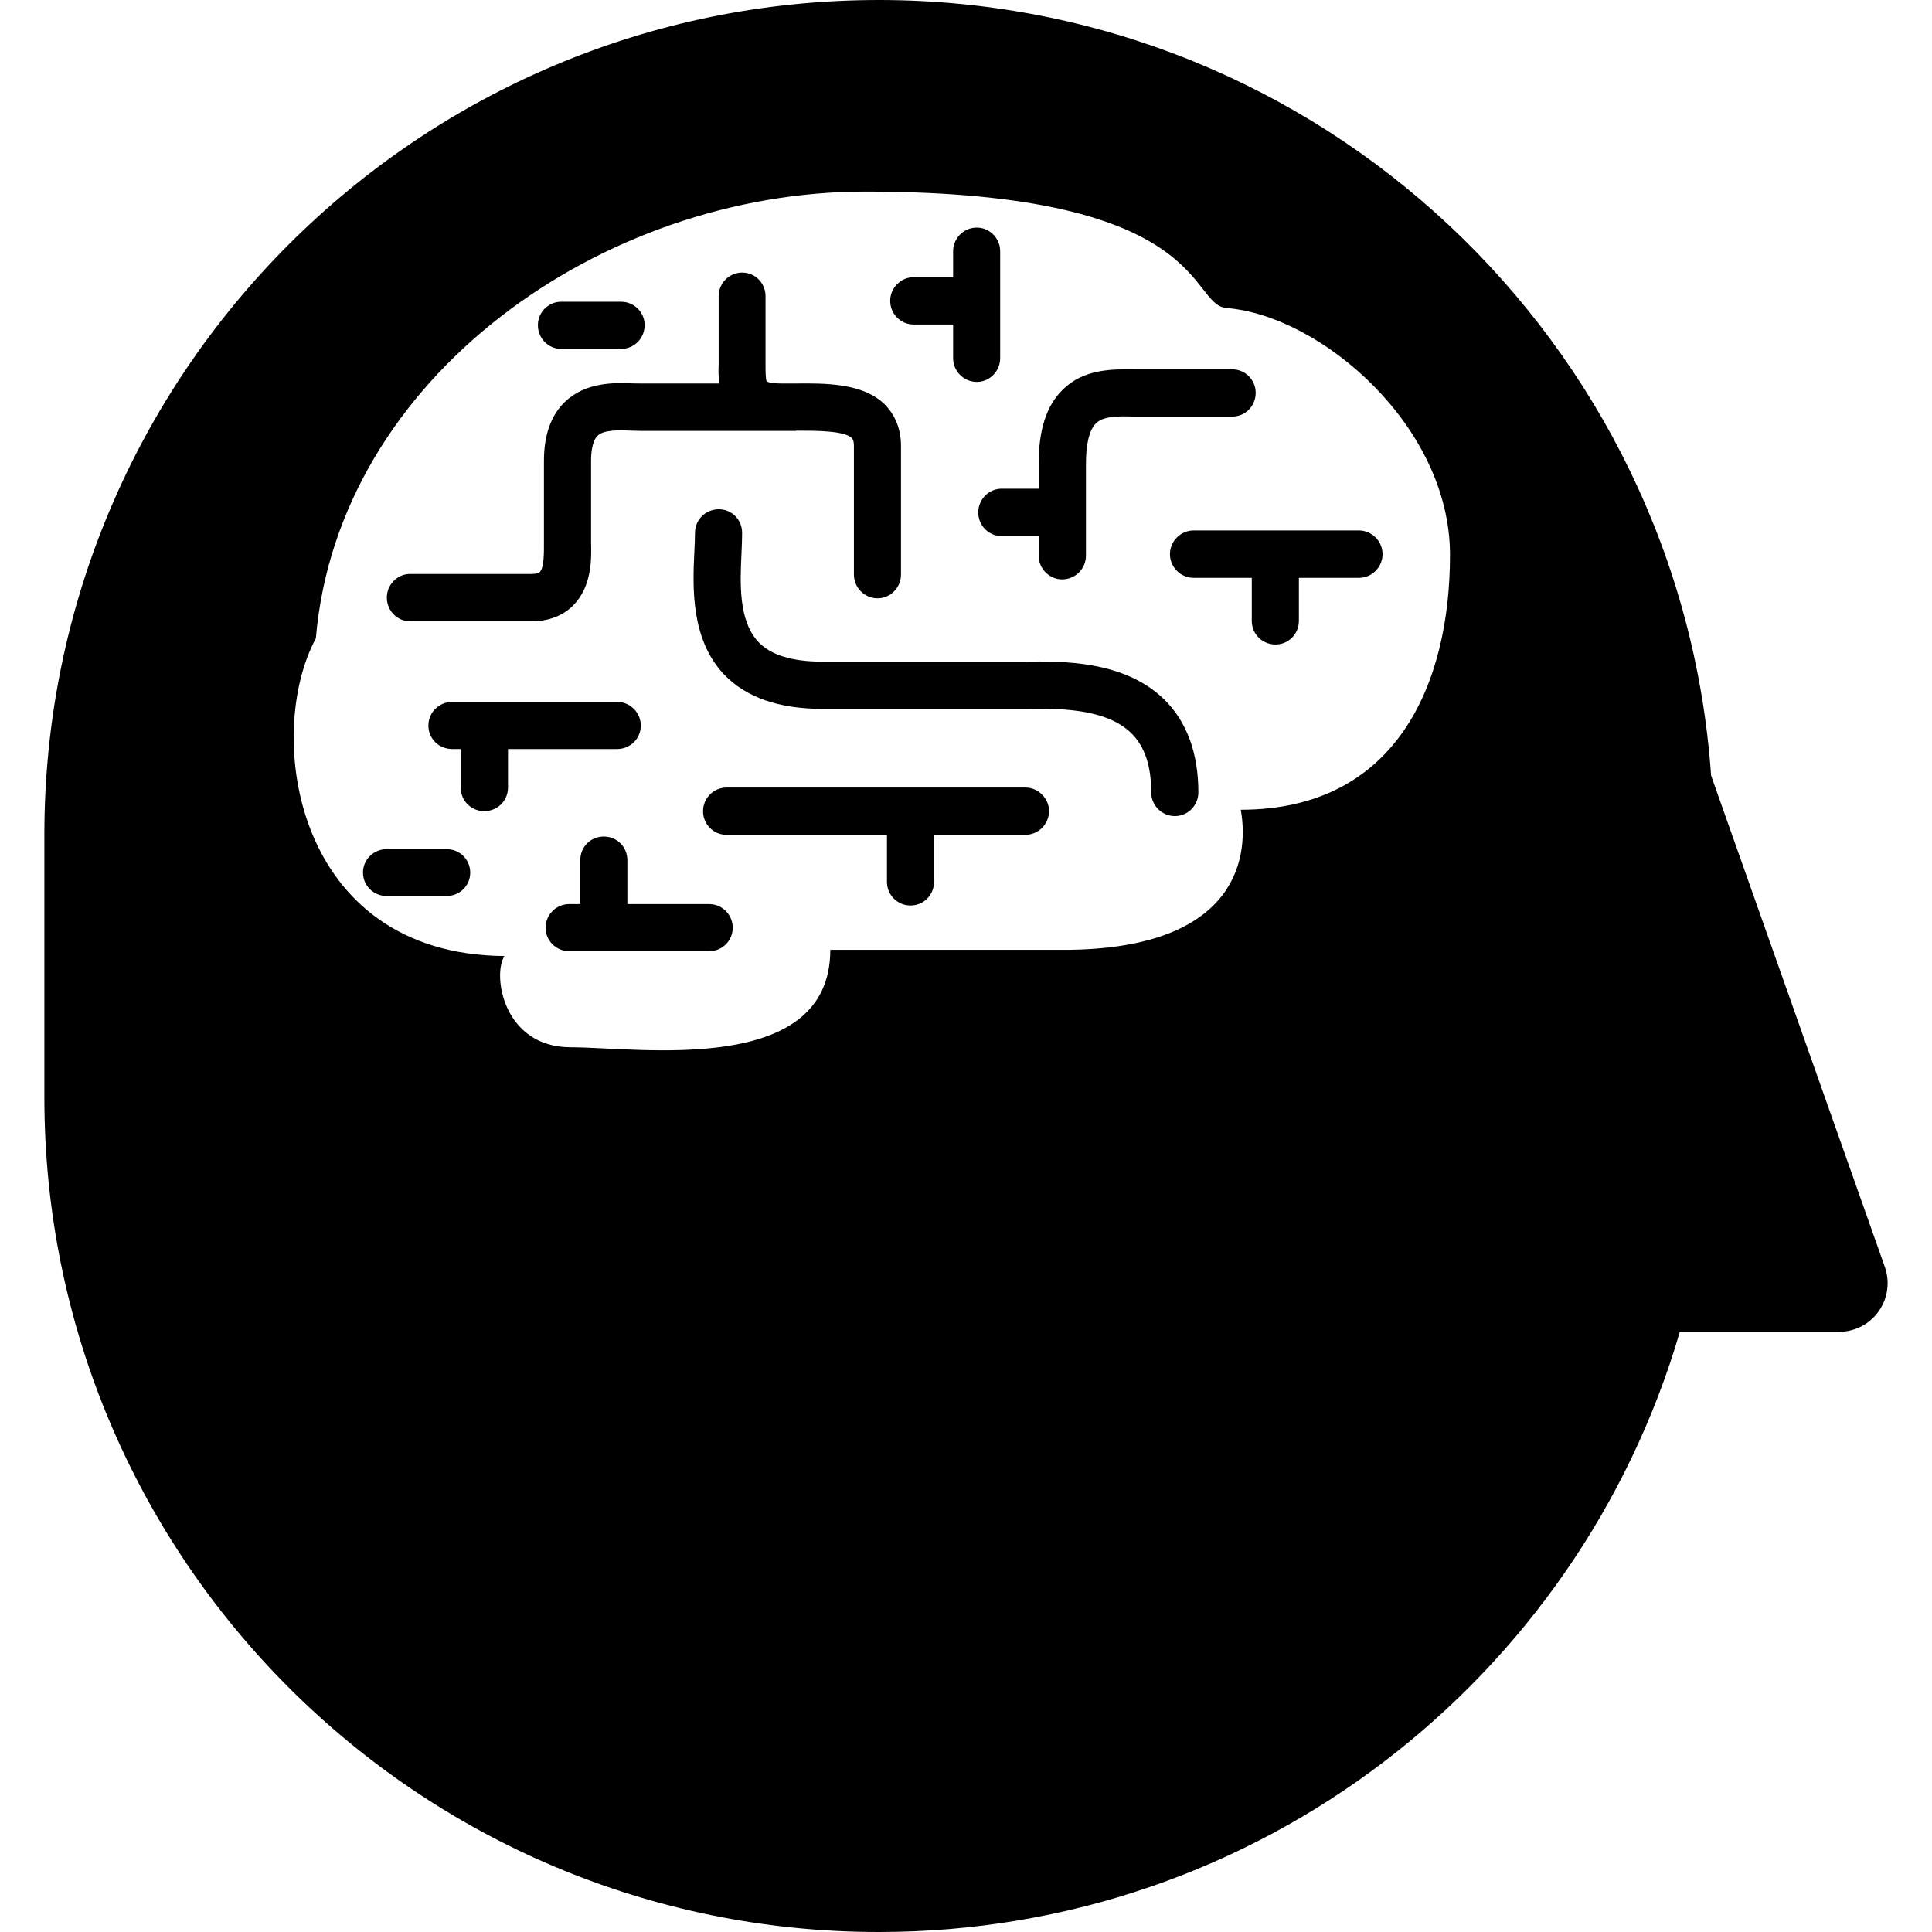 <?xml version="1.0" encoding="utf-8"?>

<!DOCTYPE svg PUBLIC "-//W3C//DTD SVG 1.1//EN" "http://www.w3.org/Graphics/SVG/1.1/DTD/svg11.dtd">
<!-- Скачано с сайта svg4.ru / Downloaded from svg4.ru -->
<svg height="800px" width="800px" version="1.1" id="_x32_" xmlns="http://www.w3.org/2000/svg" xmlns:xlink="http://www.w3.org/1999/xlink" 
	 viewBox="0 0 512 512"  xml:space="preserve">
<style type="text/css">
	.st0{fill:#000000;}
</style>
<g>
	<path class="st0" d="M259.252,135.818c0,3.453,2.76,6.258,6.204,6.258h9.799v5.184c0,3.453,2.84,6.284,6.213,6.284
		c3.524,0,6.32-2.831,6.32-6.284v-24.374c0-5.299,0.923-8.99,2.61-10.642c1.89-1.988,5.92-1.988,10.154-1.837h25.97
		c3.533,0,6.249-2.831,6.249-6.302c0-3.39-2.716-6.23-6.249-6.23h-25.935c-5.964-0.054-13.456-0.106-19.012,5.45
		c-4.26,4.207-6.319,10.571-6.319,19.562v6.622h-9.799C262.012,129.507,259.252,132.365,259.252,135.818z"/>
	<path class="st0" d="M242.095,85.998h10.491v8.946c0,3.408,2.787,6.267,6.284,6.267c3.39,0,6.186-2.858,6.186-6.267V66.586
		c0-3.453-2.796-6.275-6.186-6.275c-3.497,0-6.284,2.822-6.284,6.275v6.878h-10.491c-3.391,0-6.186,2.858-6.186,6.249
		C235.908,83.194,238.704,85.998,242.095,85.998z"/>
	<path class="st0" d="M271.233,175.341c-1.082,0-1.98,0-2.866,0h-50.45c-7.908,0-13.65-1.73-16.908-5.192
		c-5.317-5.618-4.891-15.541-4.501-23.6c0.08-1.935,0.16-3.745,0.16-5.335c0-3.487-2.751-6.256-6.159-6.256
		c-3.533,0-6.329,2.769-6.329,6.256c0,1.394-0.08,3.054-0.16,4.82c-0.452,9.249-1.082,23.237,7.838,32.681
		c5.805,6.088,14.538,9.142,26.059,9.142h50.45c0.923,0,1.97,0,3.071,0c8.521-0.125,21.462-0.311,28.34,6.426
		c3.596,3.515,5.3,8.654,5.3,15.737c0,3.399,2.84,6.257,6.249,6.257c3.506,0,6.248-2.858,6.248-6.257
		c0-10.429-3.036-18.719-9-24.604C297.932,174.924,281.192,175.19,271.233,175.341z"/>
	<path class="st0" d="M316.279,140.575c-3.373,0-6.231,2.832-6.231,6.284c0,3.453,2.858,6.276,6.231,6.276h15.453v11.396
		c0,3.479,2.76,6.266,6.31,6.266c3.426,0,6.178-2.786,6.178-6.266v-11.396h15.887c3.462,0,6.284-2.823,6.284-6.276
		c0-3.452-2.822-6.284-6.284-6.284H316.279z"/>
	<path class="st0" d="M148.721,92.469h15.834c3.497,0,6.284-2.796,6.284-6.302c0-3.426-2.787-6.204-6.284-6.204h-15.834
		c-3.39,0-6.178,2.778-6.178,6.204C142.543,89.673,145.331,92.469,148.721,92.469z"/>
	<path class="st0" d="M499.51,335.772l-46.048-130.234C445.439,90.702,349.802,0,232.917,0C110.768,0,11.759,99.019,11.759,221.158
		v69.684C11.759,412.982,110.768,512,232.917,512c100.571,0,185.406-67.154,212.256-159.054h42.186c4.181,0,8.104-2.032,10.518-5.45
		C500.291,344.088,500.895,339.712,499.51,335.772z M328.82,214.59c2.511,14.166-2.495,37.128-47.051,37.128
		c-21.355,0-51.382,0-61.731,0c0,33.737-50.903,25.819-68.779,25.819c-17.911,0-20.832-19.19-17.565-24.178
		c-55.846-0.417-63.701-58.749-49.988-84.196C89.573,99.96,159.585,50.77,229.242,50.77c91.661,0,85.59,30.009,95.805,30.861
		c25.03,2.023,59.219,31.269,59.219,65.415C384.267,181.244,370.074,214.59,328.82,214.59z"/>
	<path class="st0" d="M108.665,164.646h32.174c5.716,0,9.222-2.308,11.104-4.252c4.855-4.926,4.829-12.169,4.695-16.474v-0.94
		V122.06c0-3.159,0.631-5.512,1.704-6.568c1.722-1.652,5.787-1.509,9.089-1.358c0.933,0,1.775,0.062,2.565,0.062h40.936
		c0,0,0.062-0.062,0.204-0.062c5.184,0,12.586,0,14.574,1.943c0.124,0.151,0.586,0.506,0.586,2.086v34.101
		c0,3.479,2.84,6.293,6.23,6.293c3.444,0,6.248-2.814,6.248-6.293v-34.101c0-5.547-2.378-9.018-4.269-10.953
		c-5.813-5.698-15.595-5.672-24.098-5.573c-1.1,0-2.129,0-3.071,0c-3.301,0-4.154-0.542-4.154-0.542
		c-0.311-0.603-0.311-2.911-0.311-4.376V78.463c0-3.417-2.725-6.231-6.204-6.231c-3.408,0-6.213,2.814-6.213,6.231v18.15
		c-0.071,1.572-0.071,3.302,0.169,5.024h-20.628c-0.63,0-1.322-0.028-2.138-0.028c-5.024-0.204-12.604-0.425-18.187,4.926
		c-3.621,3.497-5.52,8.742-5.52,15.524v21.968c0,2.06,0.08,6.355-1.074,7.536c-0.532,0.497-1.792,0.542-2.237,0.542h-32.174
		c-3.364,0-6.151,2.831-6.151,6.258C102.513,161.859,105.301,164.646,108.665,164.646z"/>
	<path class="st0" d="M118.331,225.028h-15.817c-3.496,0-6.32,2.752-6.32,6.222c0,3.47,2.823,6.204,6.32,6.204h15.817
		c3.496,0,6.284-2.734,6.284-6.204C124.615,227.78,121.827,225.028,118.331,225.028z"/>
	<path class="st0" d="M271.74,208.706h-79.19c-3.497,0-6.231,2.867-6.231,6.258c0,3.47,2.734,6.267,6.231,6.267h42.506v12.479
		c0,3.506,2.797,6.258,6.24,6.258c3.453,0,6.23-2.752,6.23-6.258V221.23h24.214c3.408,0,6.266-2.797,6.266-6.267
		C278.005,211.573,275.148,208.706,271.74,208.706z"/>
	<path class="st0" d="M169.819,192.295c0-3.453-2.814-6.284-6.258-6.284h-43.722c-3.533,0-6.31,2.831-6.31,6.284
		c0,3.461,2.778,6.204,6.31,6.204h2.254v10.207c0,3.533,2.805,6.258,6.248,6.258c3.453,0,6.284-2.725,6.284-6.258v-10.207h28.935
		C167.005,198.499,169.819,195.756,169.819,192.295z"/>
	<path class="st0" d="M187.935,239.594h-21.675v-11.636c0-3.542-2.786-6.266-6.248-6.266c-3.479,0-6.23,2.725-6.23,6.266v11.636
		h-2.948c-3.426,0-6.248,2.796-6.248,6.275c0,3.434,2.823,6.213,6.248,6.213h37.102c3.444,0,6.248-2.779,6.248-6.213
		C194.183,242.39,191.378,239.594,187.935,239.594z"/>
</g>
</svg>